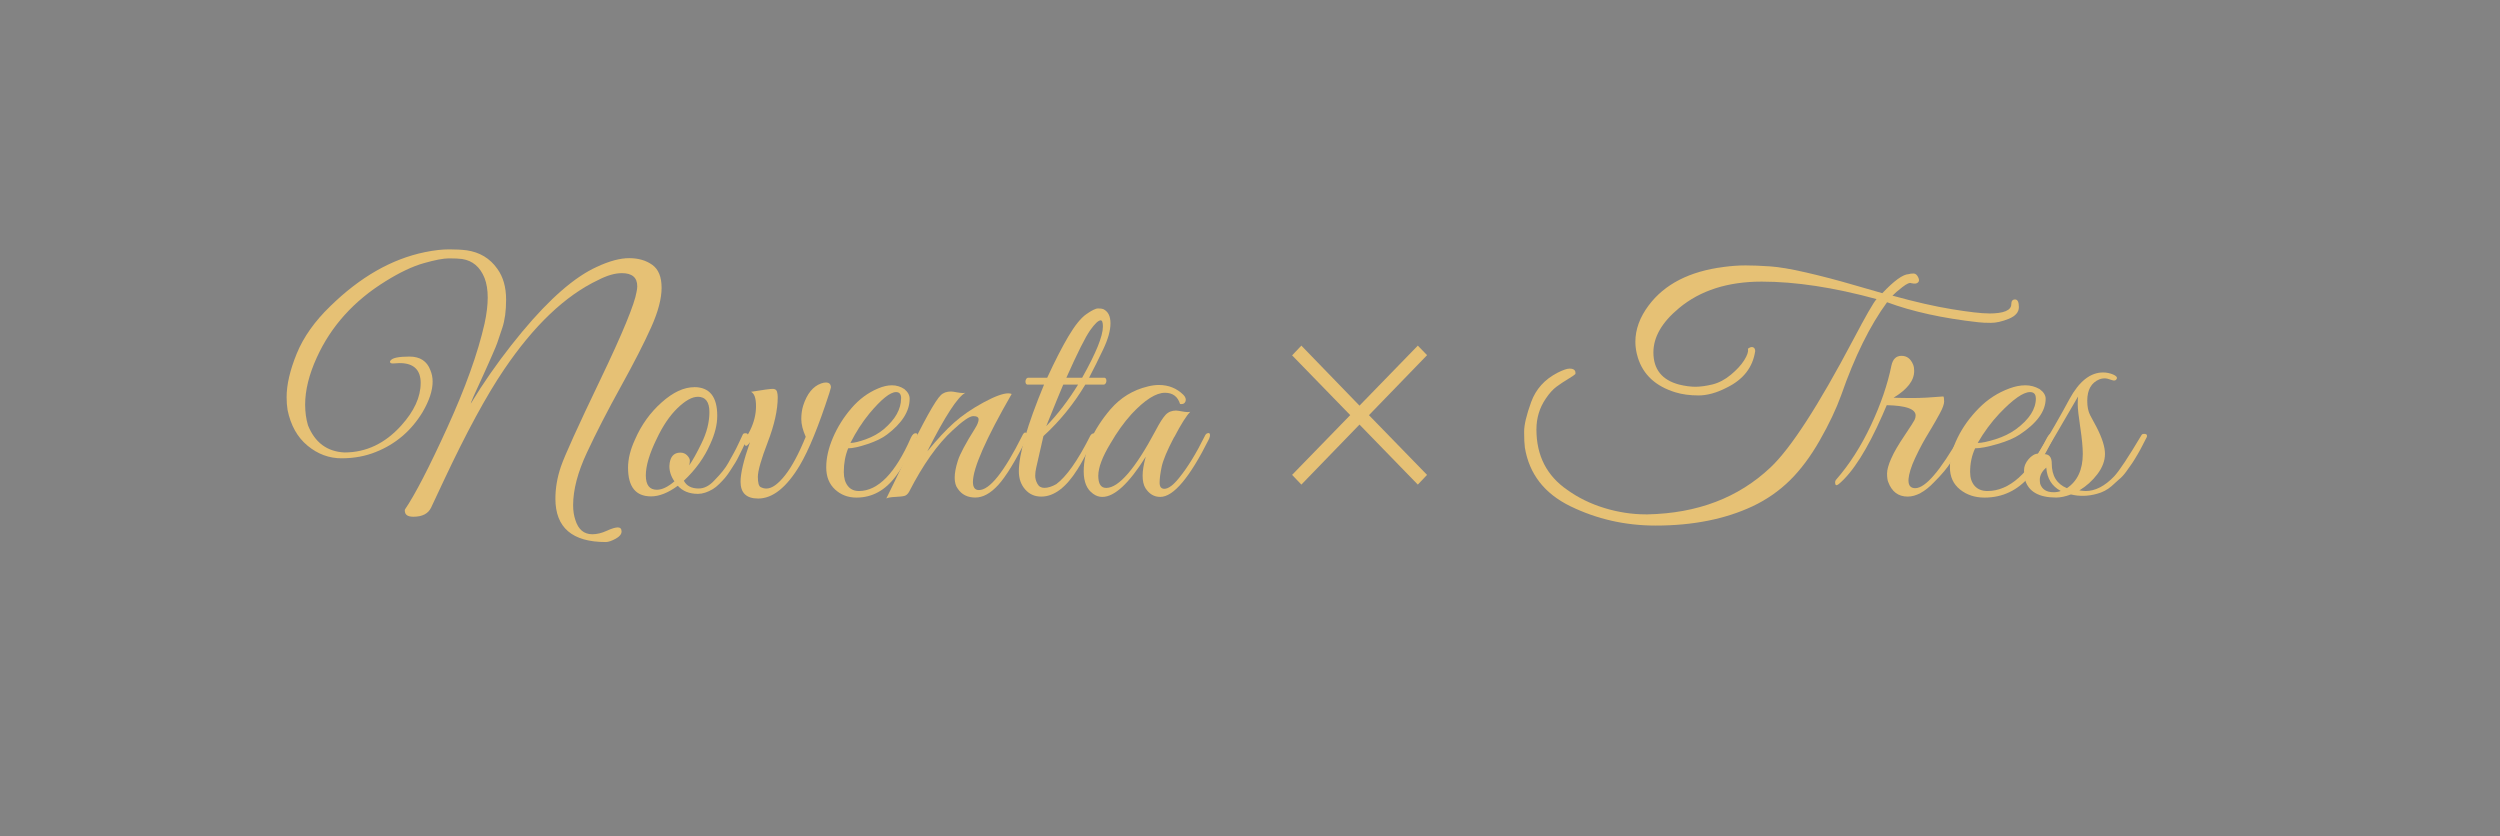 <svg viewBox="0 0 475.29 159" xmlns="http://www.w3.org/2000/svg"><path d="m0 0h475.29v159h-475.29z" fill="#838383"/><g fill="#e6c175"><path d="m271.31 90.28-1.76 1.85-11.09-11.41-11.05 11.41-1.76-1.85 11.05-11.36-11.05-11.36 1.76-1.85 11.05 11.41 11.09-11.41 1.76 1.81-11.05 11.41 11.05 11.36z"/><path d="m79.98 72.83c0-2.53-1.34-3.8-4.01-3.8-.32 0-.67.02-1.05.06s-.62-.01-.72-.15-.07-.29.09-.44c.36-.47 1.55-.71 3.56-.71s3.34.87 3.98 2.61c.28.67.42 1.38.42 2.14 0 1.7-.64 3.64-1.91 5.81-2.16 3.56-5.13 6.09-8.92 7.59-1.96.79-4.12 1.19-6.49 1.19s-4.53-.8-6.46-2.4c-1.94-1.6-3.2-3.87-3.8-6.79-.12-.75-.18-1.56-.18-2.43 0-2.37.64-5.13 1.92-8.27s3.41-6.16 6.4-9.04c5.67-5.54 11.65-8.96 17.96-10.26 1.76-.36 3.29-.53 4.61-.53s2.43.06 3.35.18c2.47.36 4.41 1.52 5.81 3.5 1.12 1.54 1.68 3.5 1.68 5.87 0 2.14-.24 3.92-.72 5.37-.48 1.44-.8 2.39-.96 2.85s-.45 1.16-.87 2.11-.69 1.56-.81 1.84-.44.99-.96 2.14c-1.68 3.6-2.47 5.42-2.39 5.45l1.86-2.96c2.43-3.72 5.07-7.27 7.9-10.68 5.27-6.33 10-10.44 14.19-12.34 2.35-1.1 4.41-1.66 6.16-1.66s3.22.43 4.4 1.28 1.76 2.3 1.76 4.36-.66 4.56-1.98 7.5c-1.32 2.95-3.24 6.71-5.78 11.3s-4.68 8.76-6.43 12.51c-1.76 3.76-2.63 7.1-2.63 10.02 0 1.03.14 1.96.42 2.79.56 1.82 1.63 2.73 3.23 2.73.88 0 1.78-.22 2.72-.65s1.65-.65 2.12-.65.72.26.72.77-.38.98-1.14 1.39-1.38.62-1.86.62c-6.39 0-9.58-2.75-9.58-8.24 0-2.02.35-4.05 1.05-6.11.7-2.05 3.18-7.53 7.45-16.43s6.58-14.51 6.94-16.84c.08-.36.12-.69.12-1.01 0-1.66-.98-2.49-2.93-2.49-1.32 0-2.81.44-4.49 1.3-6.26 2.97-12.23 8.64-17.9 17.02-3.35 4.94-7.16 11.96-11.43 21.05-1.56 3.32-2.37 5.06-2.45 5.22-.56 1.15-1.68 1.72-3.35 1.72-1 0-1.54-.32-1.62-.95-.04-.12-.04-.26 0-.42 1.91-2.81 4.6-8 8.05-15.57s5.82-14.17 7.09-19.78c.4-1.86.6-3.51.6-4.95s-.2-2.68-.6-3.71c-.84-2.1-2.26-3.3-4.25-3.62-.6-.08-1.44-.12-2.51-.12s-2.68.31-4.82.92-4.54 1.75-7.21 3.41c-6.03 3.72-10.4 8.56-13.11 14.53-1.48 3.24-2.21 6.23-2.21 8.96 0 1.39.18 2.69.54 3.92 1.32 3.28 3.63 5 6.94 5.16 4.11 0 7.7-1.7 10.77-5.1 2.47-2.73 3.71-5.42 3.71-8.07z"/><path d="m131.99 73.6c2.91 0 4.37 1.82 4.37 5.45 0 1.66-.44 3.44-1.32 5.34-1.12 2.57-2.79 4.9-5.03 7 .52.99 1.46 1.48 2.81 1.48 1.08 0 2.09-.53 3.05-1.6 1.2-1.22 2.06-2.3 2.57-3.23.52-.93.9-1.61 1.14-2.05.24-.43.55-1.06.93-1.87s.61-1.3.69-1.48.22-.27.42-.27c.4-.04.6.1.6.42 0 .12-.04.26-.12.42l-.36.83c-.24.55-.42.95-.54 1.19s-.33.66-.63 1.28c-.3.61-.56 1.1-.78 1.45-.22.36-.52.83-.9 1.42s-.72 1.07-1.02 1.42c-.3.36-.67.75-1.11 1.19s-.86.77-1.26 1.01c-1 .59-1.94.89-2.81.89-1.64 0-2.91-.52-3.83-1.54-1.84 1.35-3.53 2.02-5.09 2.02-2.91 0-4.37-1.82-4.37-5.46 0-1.66.44-3.44 1.32-5.34 1.2-2.77 2.88-5.12 5.06-7.06 2.17-1.94 4.24-2.9 6.2-2.9zm.66 1.84c-1.08 0-2.35.71-3.83 2.13-1.48 1.43-2.79 3.36-3.95 5.81-1.4 2.85-2.09 5.18-2.09 7s.7 2.73 2.09 2.73c1 0 2.11-.53 3.35-1.6-.64-.91-.96-1.88-.96-2.91.08-1.7.78-2.55 2.09-2.55.52 0 .95.18 1.29.53.34.36.51.68.51.98s-.04.6-.12.92c.68-.99 1.46-2.39 2.34-4.21 1-2.02 1.5-4 1.5-5.93s-.74-2.91-2.22-2.91z"/><path d="m157.97 73.66-.3 1.07c-2.04 6.29-3.91 10.87-5.63 13.76-2.51 4.19-5.15 6.29-7.9 6.29-2.24 0-3.35-1.07-3.35-3.2 0-1.62.6-4.13 1.8-7.53-.4.63-.71.84-.93.62s-.27-.48-.15-.8l1.08-2.02c.76-1.54 1.14-3.09 1.14-4.63s-.32-2.45-.96-2.73c2.39-.39 3.79-.58 4.19-.56s.65.19.75.5c.1.32.15.67.15 1.07 0 2.41-.63 5.26-1.89 8.54s-1.89 5.49-1.89 6.61.18 1.78.54 1.96.72.27 1.08.27c1.04 0 2.21-.83 3.53-2.49s2.63-4.11 3.95-7.35c-.56-1.27-.84-2.38-.84-3.35s.12-1.83.36-2.58c.72-2.25 1.86-3.66 3.41-4.21.32-.12.62-.18.9-.18.64 0 .96.32.96.95z"/><path d="m161.26 85.22c-.56 1.35-.84 2.85-.84 4.51 0 1.11.25 1.99.75 2.64s1.21.98 2.13.98c3.63 0 6.92-3.38 9.88-10.14.28-.63.62-.91 1.02-.83.16.04.24.14.24.3s-.45 1.2-1.35 3.11-1.81 3.47-2.72 4.66c-2.04 2.77-4.55 4.15-7.54 4.15-1.6 0-2.95-.51-4.07-1.54s-1.68-2.43-1.68-4.21.43-3.67 1.29-5.67 2.02-3.85 3.5-5.57 3.17-2.97 5.09-3.77c.92-.39 1.8-.59 2.63-.59s1.62.24 2.33.71c.68.55 1.02 1.17 1.02 1.84 0 2.37-1.44 4.65-4.31 6.82-.88.67-2.12 1.28-3.71 1.81-1.6.53-2.81.8-3.65.8zm10.06-9.49c0-.79-.32-1.19-.96-1.19-1.12 0-2.81 1.36-5.09 4.09-1.36 1.66-2.55 3.52-3.59 5.58.68 0 1.67-.24 2.96-.71 1.3-.47 2.42-1.1 3.38-1.9 2.19-1.86 3.29-3.82 3.29-5.87z"/><path d="m192.33 74.91c-4.91 8.54-7.36 14.12-7.36 16.72 0 1.03.38 1.54 1.14 1.54 2.04 0 4.77-3.42 8.2-10.26.24-.55.48-.77.72-.65s.36.28.36.47-.08.44-.24.71c-2.12 4.23-3.9 7.15-5.36 8.75s-2.91 2.4-4.37 2.4-2.57-.55-3.32-1.66c-.4-.51-.6-1.22-.6-2.11s.2-1.96.6-3.23 1.5-3.32 3.29-6.17c.44-.71.66-1.28.66-1.69s-.34-.62-1.02-.62-1.98.89-3.89 2.67c-2.87 2.61-5.65 6.53-8.32 11.74-.24.4-.51.64-.81.74s-.89.17-1.77.21-1.46.14-1.74.3c.64-1.27 1.89-3.86 3.77-7.77 3.35-6.92 5.55-10.87 6.58-11.86.48-.48 1.14-.71 1.98-.71.16 0 .57.06 1.23.18s1.15.14 1.47.06c-1.48.79-3.89 4.51-7.24 11.15 1.88-2.29 3.58-4.12 5.12-5.49 1.54-1.36 3.38-2.63 5.54-3.8s3.73-1.75 4.73-1.75c.24 0 .46.04.66.12z"/><path d="m193.7 89.61c0-3.28 1.6-8.78 4.79-16.49h-3.11c-.2 0-.33-.11-.39-.33s-.04-.43.06-.65.25-.33.45-.33h3.59c1.44-3.12 2.77-5.73 4.01-7.83 1.24-2.09 2.37-3.51 3.41-4.24s1.79-1.1 2.24-1.1.79.04.99.12c.92.44 1.38 1.33 1.38 2.7s-.46 3.02-1.38 4.95c-.92 1.94-1.82 3.74-2.69 5.4h2.87c.2 0 .33.11.39.33s.04.44-.06.65c-.1.22-.25.33-.45.33h-3.47c-2.19 3.68-4.85 6.94-7.96 9.79l-1.38 6.05c-.12.52-.18 1.02-.18 1.51s.14 1 .42 1.51c.28.52.72.77 1.32.77.68 0 1.44-.24 2.27-.71 1.92-1.43 4.03-4.41 6.34-8.96.16-.36.35-.57.57-.65s.35-.03.39.15-.02.47-.18.86c-1.32 2.73-2.36 4.67-3.11 5.81-2.16 3.44-4.45 5.16-6.88 5.16-1.24 0-2.25-.45-3.05-1.36s-1.2-2.06-1.2-3.44zm11.25-16.49h-2.81c-.48 1.11-1.56 3.74-3.23 7.89 2.15-2.21 4.17-4.84 6.05-7.89zm.78-1.3c2.63-4.67 3.95-7.91 3.95-9.73 0-.79-.14-1.19-.42-1.19-.44 0-1.11.63-2.01 1.9s-2.4 4.27-4.52 9.02h2.99z"/><path d="m223.21 83.12c-1.32 2.51-2.1 4.39-2.36 5.63-.26 1.25-.39 2.25-.39 3.02s.3 1.16.9 1.16c.76 0 1.7-.69 2.81-2.08 1.64-2.02 3.25-4.65 4.85-7.89.16-.36.34-.55.54-.59.32-.12.48 0 .48.36 0 .2-.06.44-.18.71-3.67 7.35-6.76 11.03-9.28 11.03-1.16 0-2.09-.55-2.81-1.66-.36-.59-.54-1.38-.54-2.37s.2-2.2.6-3.62c-3.19 5.1-5.95 7.65-8.26 7.65-.64 0-1.22-.2-1.74-.59-1.2-.83-1.8-2.25-1.8-4.27 0-3.87 1.7-7.81 5.09-11.8 1.91-2.21 4.27-3.66 7.06-4.33.76-.2 1.48-.29 2.16-.29 1.83 0 3.39.63 4.67 1.9.4.44.52.85.36 1.25-.16.39-.5.55-1.02.47-.44-1.42-1.4-2.14-2.87-2.14-1.72 0-3.83 1.35-6.34 4.03-1.44 1.58-2.77 3.44-4.01 5.58-1.56 2.57-2.33 4.62-2.33 6.17s.5 2.31 1.5 2.31c2.39 0 5.53-3.64 9.4-10.91.76-1.46 1.4-2.46 1.91-3s1.18-.8 1.98-.8c.16 0 .57.06 1.23.18s1.15.14 1.47.06c-.72.71-1.74 2.32-3.05 4.83z"/><path d="m378.12 59.6c2.84 0 4.26-.59 4.26-1.78 0-.59.24-.89.72-.89s.72.48.72 1.45-.64 1.71-1.92 2.23-2.41.77-3.4.77-1.8-.04-2.44-.12c-6.73-.75-12.49-2.02-17.3-3.8-3.25 4.43-6.16 10.32-8.72 17.67-.96 2.65-2.32 5.52-4.08 8.6s-3.66 5.62-5.7 7.62-4.38 3.63-7.04 4.89c-5.22 2.45-11.37 3.68-18.47 3.68-5.77 0-11.17-1.23-16.2-3.68-4.94-2.41-7.82-6.13-8.65-11.15-.09-.67-.14-1.67-.14-3s.45-3.21 1.34-5.66 2.57-4.31 5.04-5.58c1.01-.51 1.76-.77 2.27-.77.82 0 1.19.34 1.1 1.01-.18.2-.65.53-1.41.98-.75.45-1.48.93-2.16 1.43s-1.37 1.25-2.06 2.28c-1.19 1.74-1.78 3.7-1.78 5.87 0 4.98 1.97 8.82 5.9 11.51 2.1 1.5 4.46 2.65 7.07 3.44s5.22 1.19 7.83 1.19h.34c9.47-.2 17.25-3.16 23.34-8.9 3.84-3.6 9.11-11.72 15.79-24.38 2.29-4.35 3.75-6.9 4.39-7.65-8.1-2.21-15.38-3.32-21.83-3.32s-11.69 1.68-15.72 5.04c-3.25 2.69-4.87 5.5-4.87 8.42 0 3.2 1.62 5.24 4.87 6.11 1.14.28 2.19.42 3.12.42s2.01-.15 3.23-.44c1.21-.3 2.38-.91 3.5-1.84s1.97-1.85 2.54-2.76.81-1.6.72-2.08v-.12c.37-.28.69-.37.96-.27s.41.35.41.74c-.46 3.09-2.26 5.4-5.42 6.94-1.92.99-3.71 1.48-5.35 1.48s-3.11-.2-4.39-.59c-3.75-1.15-6.13-3.34-7.14-6.58-.32-1.03-.48-2.04-.48-3.02 0-2.37.85-4.69 2.54-6.94 3.02-4.03 7.76-6.46 14.21-7.29 1.46-.2 2.86-.3 4.19-.3s2.87.06 4.63.18 4.09.51 7 1.19c2.9.67 5.88 1.45 8.92 2.34s4.86 1.41 5.46 1.57c2.24-2.37 3.91-3.58 5.01-3.62.23-.08.54-.12.93-.12s.7.28.93.83.07.91-.48 1.07c-.23.04-.53.02-.89-.06-.27-.16-.84.09-1.68.74s-1.48 1.2-1.89 1.63c4.3 1.19 8.08 2.05 11.33 2.58s5.58.8 7 .8z"/><path d="m363.91 70.57c0 1.78-1.3 3.46-3.91 5.04.92.04 2.14.06 3.67.06s3.47-.1 5.8-.3c.09.12.14.44.14.95s-.27 1.28-.82 2.28c-.55 1.01-1.04 1.88-1.48 2.61s-.85 1.42-1.24 2.08-.82 1.45-1.3 2.4-.88 1.82-1.2 2.61c-1.14 3.01-.96 4.51.55 4.51 1.92 0 4.76-3.3 8.51-9.9.32-.51.58-.71.79-.59s.31.27.31.44-.3.79-.89 1.84c-.6 1.05-1.23 2.13-1.92 3.23s-1.76 2.39-3.23 3.85c-1.74 1.82-3.41 2.73-5.01 2.73-1.79 0-3.02-.93-3.71-2.79-.14-.36-.21-.89-.21-1.6s.26-1.66.79-2.85c.52-1.19 1.36-2.63 2.51-4.33 1.14-1.7 1.78-2.7 1.92-2.99.14-.3.21-.58.21-.86 0-1.23-1.83-1.88-5.49-1.96l-.82 1.9c-2.88 6.53-5.65 10.89-8.31 13.11-.46.36-.69.24-.69-.36 0-.12.05-.26.14-.42 2.56-2.92 4.78-6.38 6.66-10.38 1.88-3.99 3.18-7.79 3.91-11.39.27-1.23.91-1.84 1.92-1.84s1.74.55 2.2 1.66c.14.36.21.77.21 1.24z"/><path d="m375.51 85.22c-.64 1.35-.96 2.85-.96 4.51 0 1.11.29 1.99.86 2.64s1.38.98 2.44.98c4.16 0 7.94-3.38 11.33-10.14.32-.63.71-.91 1.17-.83.18.04.27.14.27.3s-.52 1.2-1.55 3.11-2.07 3.47-3.12 4.66c-2.33 2.77-5.22 4.15-8.65 4.15-1.83 0-3.39-.51-4.67-1.54s-1.92-2.43-1.92-4.21.49-3.67 1.48-5.67c.98-2 2.32-3.85 4.02-5.57 1.69-1.72 3.64-2.97 5.83-3.77 1.05-.39 2.06-.59 3.02-.59s1.85.24 2.68.71c.78.55 1.17 1.17 1.17 1.84 0 2.37-1.65 4.65-4.94 6.82-1.01.67-2.43 1.28-4.26 1.81s-3.23.8-4.19.8zm11.53-9.49c0-.79-.37-1.19-1.1-1.19-1.28 0-3.23 1.36-5.83 4.09-1.56 1.66-2.93 3.52-4.12 5.58.78 0 1.91-.24 3.4-.71s2.78-1.1 3.88-1.9c2.52-1.86 3.78-3.82 3.78-5.87z"/><path d="m395.28 93.23c.59.08 1.01.12 1.24.12 1.83 0 3.64-.93 5.42-2.79.96-1.03 2.68-3.62 5.15-7.77.09-.2.25-.3.48-.3.41-.04.62.1.62.42 0 .08-.1.31-.31.68s-.4.75-.58 1.13-.48.92-.89 1.63-.77 1.28-1.06 1.72c-.3.43-.68.97-1.13 1.6-.46.63-.92 1.13-1.37 1.48l-1.44 1.3c-.78.67-1.69 1.15-2.75 1.43-1.69.47-3.34.51-4.94.12-1.05.39-1.99.59-2.81.59-3.25 0-5.22-1.1-5.9-3.32-.14-.51-.21-1.14-.21-1.87s.29-1.43.86-2.1 1.18-1.03 1.82-1.07c2.33-3.83 4.32-7.3 5.97-10.38 1.83-3.36 3.96-5.04 6.38-5.04.64 0 1.27.13 1.89.38.62.26.85.54.69.86s-.49.38-1 .18-.94-.3-1.3-.3-.69.06-.96.18c-1.56.63-2.33 2-2.33 4.09 0 1.11.18 2.01.55 2.73s.78 1.48 1.24 2.31c1.05 2.06 1.58 3.74 1.58 5.04s-.48 2.59-1.44 3.86-2.11 2.29-3.43 3.09zm-7.48-2.02c0 .24.02.49.07.77.37 1.07 1.21 1.6 2.54 1.6.55 0 1.01-.08 1.37-.24-1.69-.91-2.61-2.39-2.75-4.45-.82.71-1.23 1.48-1.23 2.31zm5.15 1.6c2.01-1.34 3.02-3.52 3.02-6.53 0-1.23-.16-2.91-.48-5.04s-.48-3.58-.48-4.33.02-1.27.07-1.54c-3.48 6.01-5.63 9.67-6.45 10.97.96 0 1.44.59 1.44 1.78 0 2.33.96 3.9 2.88 4.69z"/></g></svg>